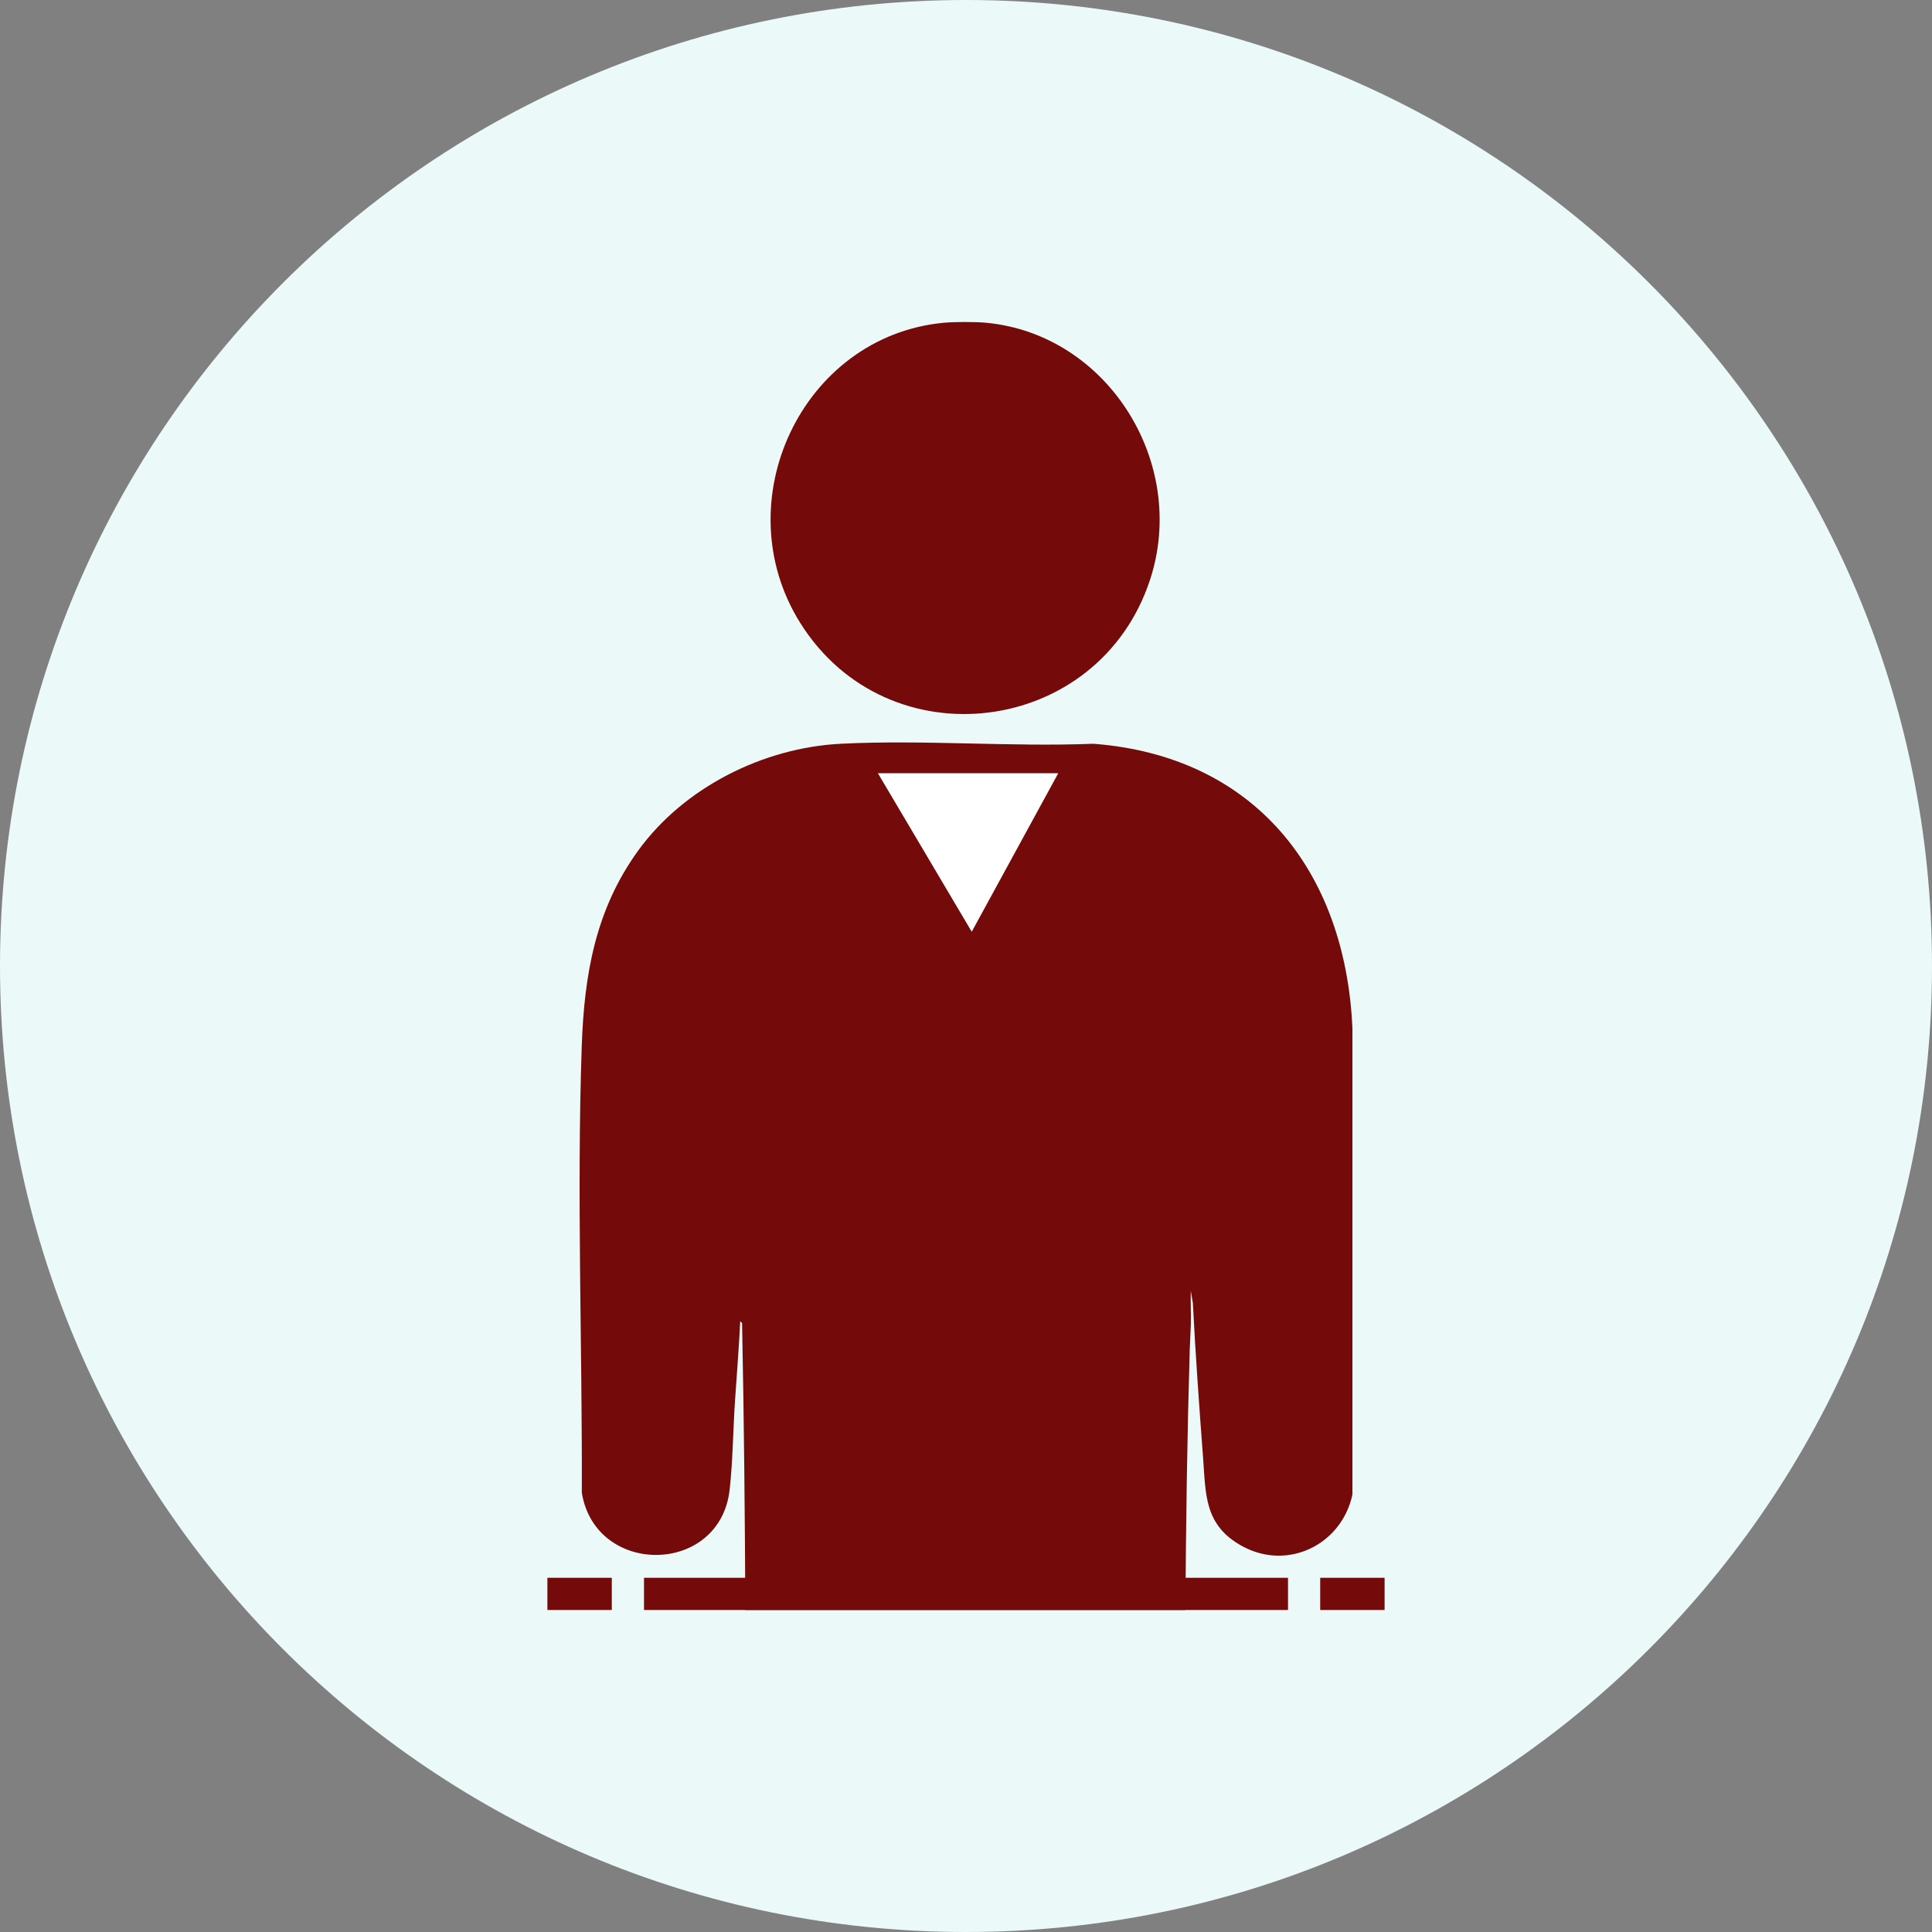 <svg width="60" height="60" viewBox="0 0 60 60" fill="none" xmlns="http://www.w3.org/2000/svg">
<rect x="0" y="0" width="60" height="60" fill="#808080" stroke="none"/>
<path d="M60 30C60 13.431 46.569 0 30 0C13.431 0 0 13.431 0 30C0 46.569 13.431 60 30 60C46.569 60 60 46.569 60 30Z" fill="#EBF9F9"/>
<path d="M30.631 10.024C34.411 10.385 36.899 14.385 35.718 17.997C34.126 22.866 27.576 23.692 24.853 19.347C22.495 15.584 24.904 10.444 29.304 10.024C29.635 9.992 30.3 9.992 30.631 10.024Z" fill="#740A0A"/>
<path d="M32.866 24.013L30.178 28.936L27.263 24.013H32.866Z" fill="white"/>
<path d="M33.953 23.098C31.367 23.2 28.686 22.968 26.112 23.098C23.702 23.22 21.242 24.454 19.82 26.415C18.488 28.252 18.142 30.278 18.066 32.508C17.909 37.112 18.084 41.754 18.069 46.361C18.499 48.97 22.361 48.928 22.66 46.263C22.759 45.378 22.766 44.394 22.827 43.496C22.882 42.675 22.949 41.854 22.988 41.033L23.046 41.089C23.105 44.058 23.134 47.029 23.147 50H36.814C36.83 47.308 36.869 44.618 36.948 41.932C36.956 41.67 36.974 41.406 36.982 41.149C36.992 40.796 36.971 40.44 36.981 40.088L37.045 40.463C37.126 42.055 37.24 43.644 37.36 45.233C37.449 46.408 37.389 47.367 38.578 48.017C39.996 48.792 41.668 47.971 42.001 46.413V31.936C41.784 27.041 38.952 23.477 33.953 23.098L33.953 23.098ZM30.178 28.936L27.263 24.012H32.866L30.178 28.936Z" fill="#740A0A"/>
<line x1="20" y1="49.5" x2="40" y2="49.5" stroke="#740A0A"/>
<line x1="41" y1="49.5" x2="43" y2="49.5" stroke="#740A0A"/>
<line x1="17" y1="49.5" x2="19" y2="49.5" stroke="#740A0A"/>
</svg>
